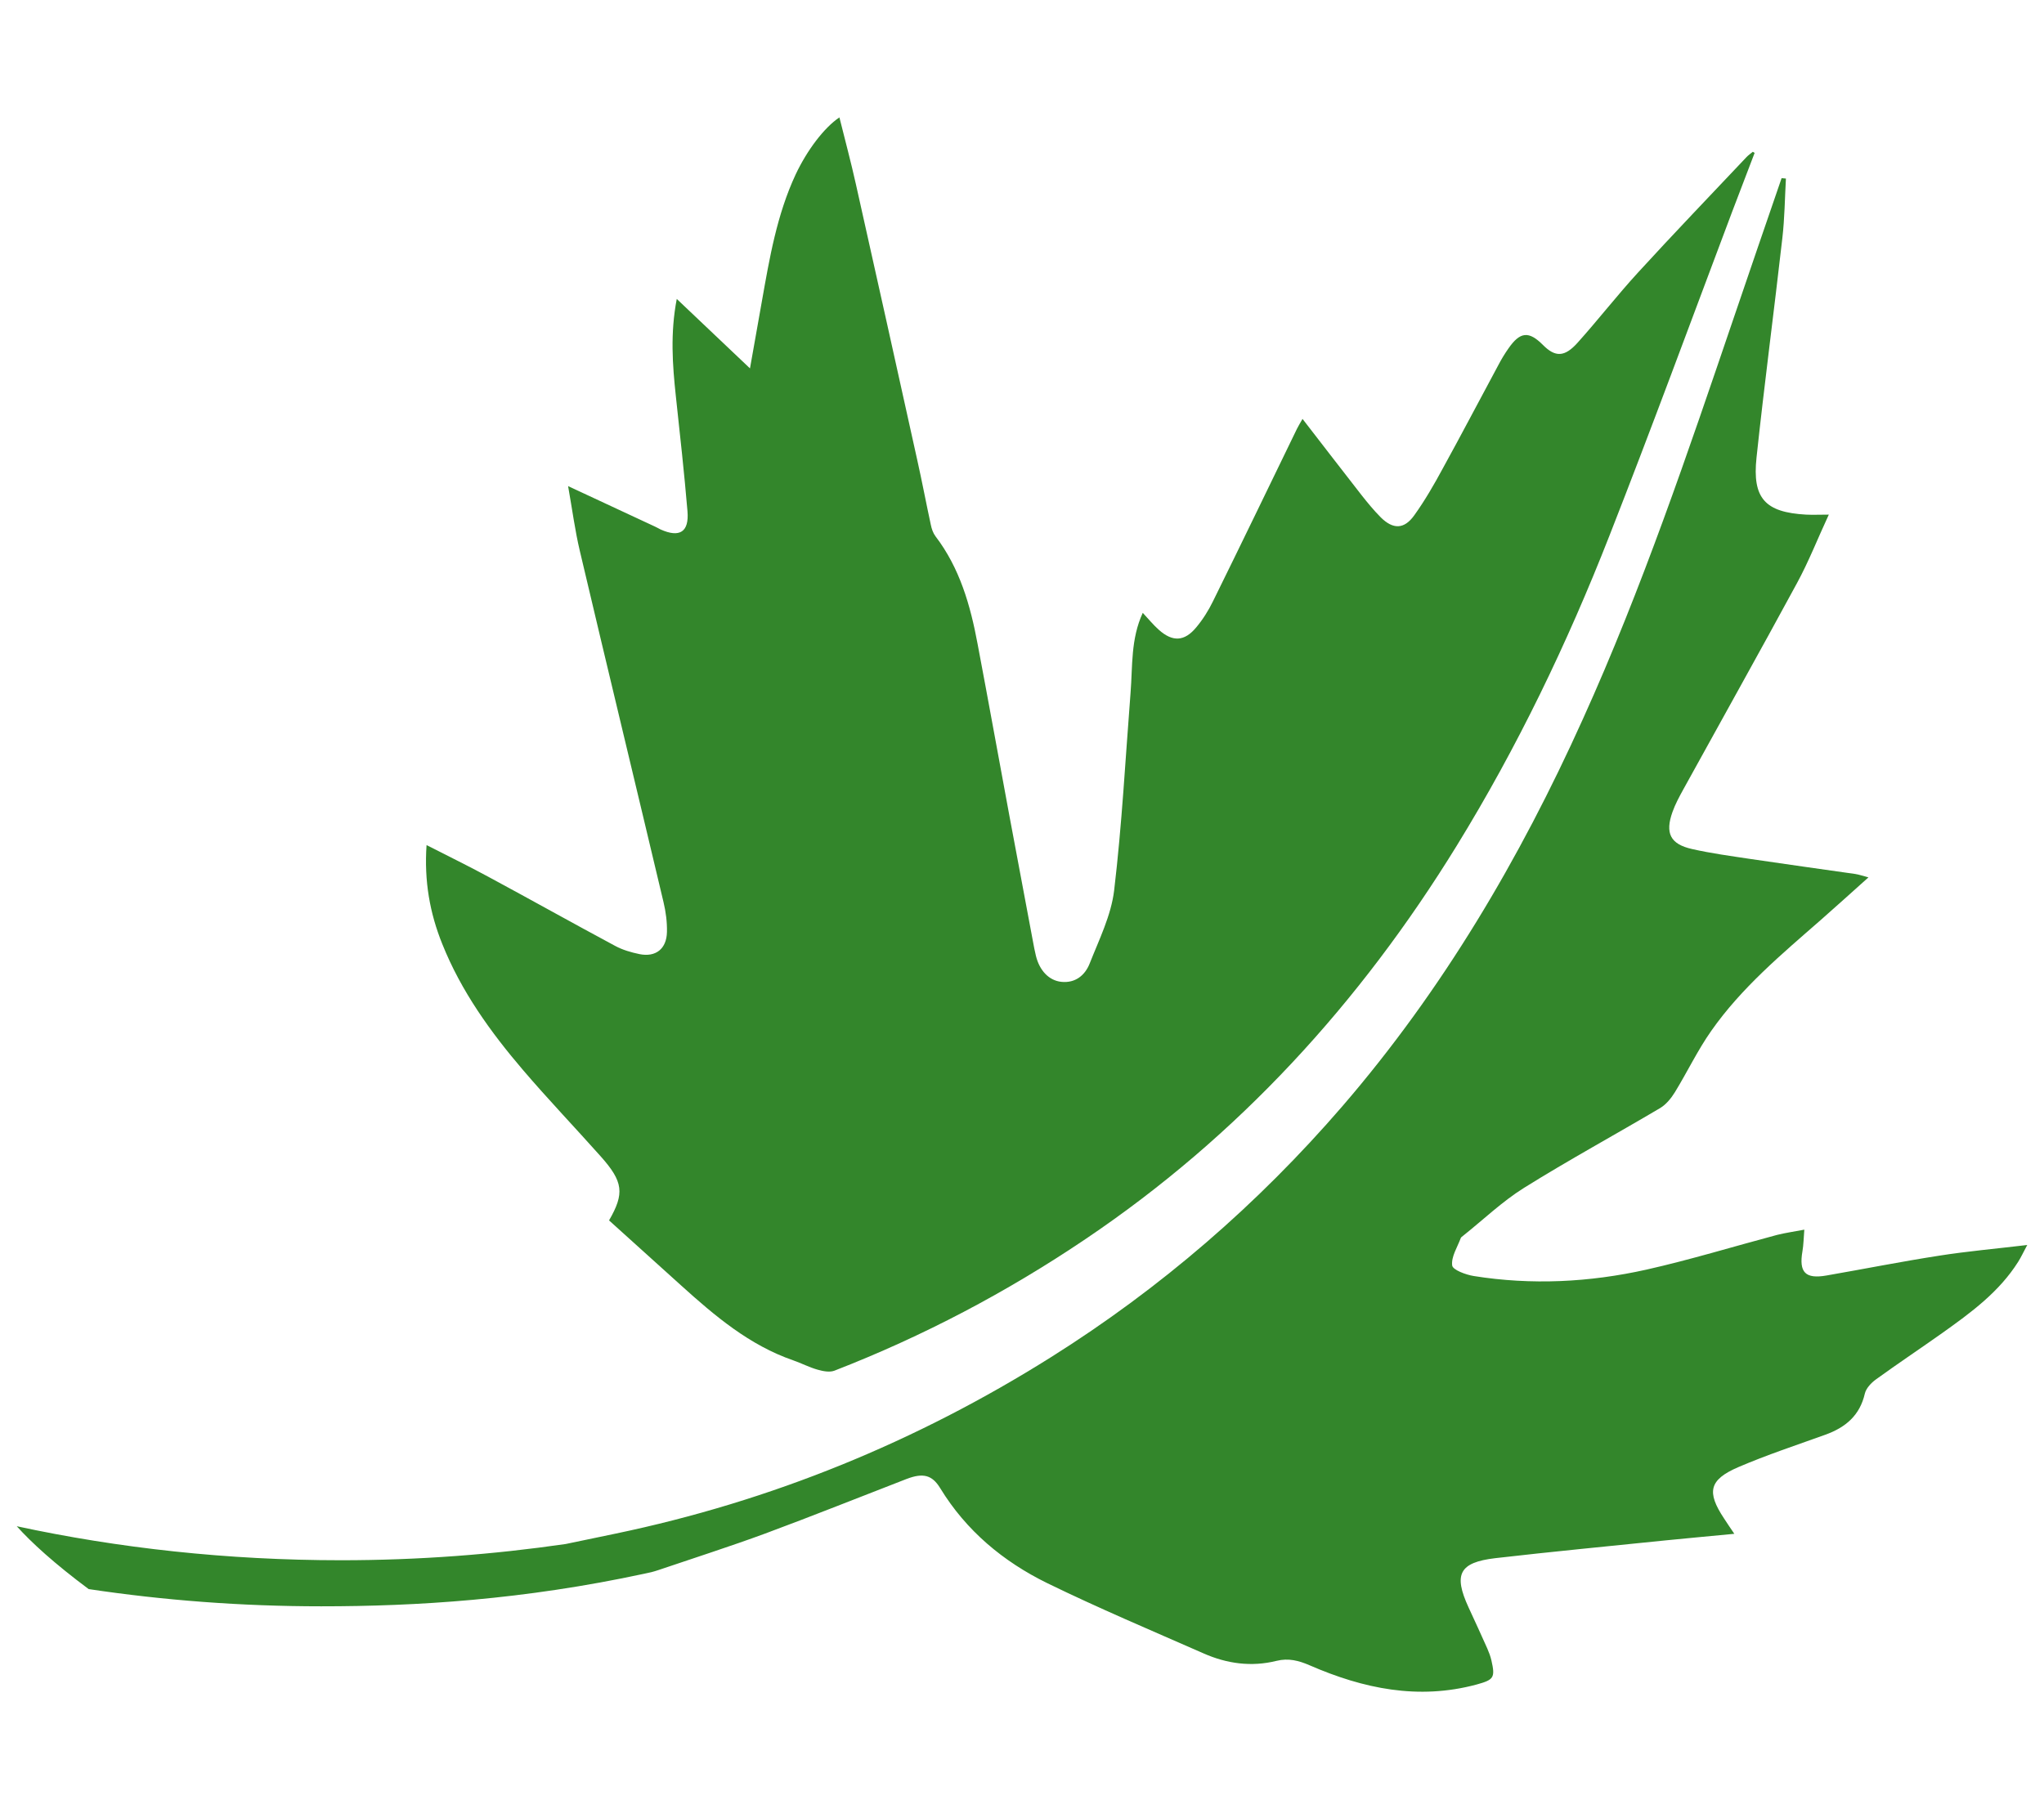 <svg width="61" height="54" viewBox="0 0 61 54" fill="none" xmlns="http://www.w3.org/2000/svg">
<path d="M15.608 31.939C16.36 32.819 17.161 33.656 17.929 34.519C18.602 35.275 18.642 35.622 18.176 36.428C18.891 37.072 19.605 37.72 20.325 38.368C21.334 39.279 22.365 40.154 23.674 40.606C23.918 40.691 24.152 40.814 24.401 40.884C24.563 40.93 24.759 40.969 24.904 40.913C27.545 39.887 30.04 38.574 32.394 36.986C36.959 33.91 40.588 29.935 43.474 25.244C45.282 22.306 46.773 19.202 48.03 15.993C49.289 12.785 50.476 9.553 51.69 6.329C51.914 5.742 52.139 5.153 52.364 4.564C52.348 4.554 52.33 4.543 52.31 4.531C52.248 4.583 52.178 4.63 52.123 4.688C51.041 5.835 49.948 6.972 48.884 8.135C48.262 8.814 47.697 9.543 47.084 10.226C46.693 10.665 46.414 10.665 46.049 10.299C45.626 9.874 45.365 9.897 45.015 10.404C44.907 10.558 44.809 10.719 44.724 10.882C44.167 11.914 43.624 12.955 43.059 13.98C42.8 14.46 42.525 14.938 42.206 15.382C41.905 15.804 41.573 15.806 41.208 15.444C40.999 15.234 40.808 15.001 40.623 14.766C40.043 14.024 39.47 13.276 38.872 12.504C38.804 12.624 38.752 12.707 38.707 12.797C37.875 14.51 37.047 16.23 36.202 17.943C36.067 18.221 35.898 18.489 35.701 18.725C35.349 19.151 34.993 19.167 34.581 18.797C34.413 18.648 34.268 18.467 34.104 18.293C33.742 19.075 33.803 19.887 33.74 20.676C33.586 22.645 33.483 24.619 33.25 26.577C33.16 27.326 32.8 28.048 32.519 28.761C32.38 29.112 32.092 29.351 31.672 29.307C31.306 29.268 31.023 28.971 30.916 28.533C30.88 28.386 30.852 28.239 30.825 28.09C30.59 26.841 30.355 25.588 30.121 24.335C29.804 22.629 29.497 20.922 29.174 19.218C28.96 18.067 28.642 16.955 27.917 16.006C27.846 15.911 27.803 15.784 27.779 15.665C27.639 15.02 27.517 14.368 27.372 13.722C26.766 10.979 26.157 8.238 25.543 5.499C25.395 4.832 25.218 4.177 25.051 3.504C24.59 3.814 24.085 4.487 23.746 5.205C23.184 6.409 22.966 7.703 22.737 8.994C22.623 9.632 22.512 10.266 22.382 10.996C21.624 10.278 20.933 9.62 20.197 8.923C20 9.949 20.069 10.888 20.17 11.83C20.293 12.973 20.421 14.117 20.517 15.263C20.568 15.882 20.282 16.058 19.714 15.804C19.658 15.778 19.605 15.742 19.549 15.719C18.723 15.332 17.896 14.947 16.954 14.51C17.081 15.225 17.161 15.841 17.303 16.44C18.128 19.941 18.973 23.432 19.802 26.93C19.871 27.218 19.911 27.523 19.904 27.821C19.893 28.324 19.569 28.577 19.086 28.48C18.835 28.428 18.578 28.354 18.354 28.232C17.091 27.555 15.836 26.851 14.575 26.172C13.982 25.85 13.375 25.555 12.73 25.225C12.656 26.295 12.826 27.254 13.2 28.18C13.763 29.587 14.636 30.801 15.608 31.939Z" fill="#33862B"/>
<path d="M57.872 37.481C56.748 37.655 55.631 37.878 54.512 38.072C53.878 38.184 53.682 37.98 53.791 37.349C53.824 37.159 53.826 36.964 53.847 36.704C53.536 36.764 53.281 36.799 53.034 36.861C51.736 37.206 50.445 37.603 49.136 37.897C47.434 38.277 45.707 38.364 43.981 38.088C43.742 38.05 43.353 37.904 43.338 37.772C43.306 37.511 43.493 37.229 43.593 36.958C43.602 36.928 43.643 36.906 43.67 36.882C44.274 36.401 44.834 35.861 45.483 35.456C46.817 34.623 48.197 33.873 49.551 33.071C49.724 32.965 49.875 32.781 49.985 32.601C50.355 31.997 50.663 31.349 51.07 30.77C51.969 29.487 53.164 28.487 54.334 27.464C54.797 27.058 55.251 26.645 55.761 26.189C55.577 26.14 55.473 26.104 55.37 26.088C54.327 25.938 53.287 25.796 52.248 25.641C51.661 25.552 51.072 25.474 50.492 25.342C49.846 25.196 49.687 24.869 49.913 24.236C49.996 24.003 50.116 23.781 50.236 23.563C51.365 21.512 52.511 19.468 53.627 17.408C53.977 16.766 54.244 16.08 54.578 15.361C54.307 15.361 54.103 15.371 53.898 15.361C52.68 15.292 52.289 14.88 52.421 13.655C52.654 11.468 52.944 9.288 53.192 7.103C53.26 6.515 53.265 5.921 53.298 5.33C53.254 5.324 53.211 5.322 53.169 5.318C52.696 6.696 52.22 8.074 51.752 9.455C50.372 13.507 49.005 17.563 47.236 21.469C45.354 25.643 43.054 29.549 40.062 33.019C37.53 35.953 34.635 38.455 31.368 40.509C27.344 43.04 23.013 44.809 18.368 45.778C17.892 45.878 17.411 45.979 16.884 46.087C14.727 46.4 12.486 46.572 10.18 46.572C6.786 46.572 3.531 46.21 0.5 45.557C0.939 46.045 1.617 46.666 2.646 47.433C4.873 47.767 7.195 47.947 9.585 47.947C12.426 47.947 15.622 47.752 19.243 46.971C19.376 46.946 19.508 46.913 19.644 46.867C20.709 46.505 21.783 46.163 22.836 45.775C24.253 45.25 25.652 44.688 27.06 44.144C27.545 43.96 27.817 44.023 28.058 44.419C28.837 45.696 29.943 46.612 31.248 47.253C32.785 48.003 34.355 48.665 35.917 49.352C36.615 49.661 37.347 49.761 38.092 49.576C38.456 49.486 38.761 49.568 39.087 49.709C40.688 50.406 42.33 50.749 44.065 50.282C44.583 50.139 44.627 50.08 44.508 49.557C44.48 49.438 44.435 49.318 44.385 49.204C44.203 48.795 44.016 48.388 43.827 47.98C43.371 46.99 43.55 46.637 44.624 46.51C46.316 46.315 48.015 46.153 49.709 45.979C50.379 45.912 51.051 45.851 51.758 45.783C51.642 45.61 51.542 45.467 51.451 45.324C50.926 44.533 51.004 44.169 51.879 43.792C52.726 43.428 53.607 43.138 54.478 42.824C55.074 42.608 55.504 42.254 55.654 41.594C55.693 41.436 55.844 41.276 55.984 41.175C56.638 40.701 57.307 40.255 57.965 39.789C58.815 39.183 59.659 38.569 60.231 37.661C60.313 37.53 60.38 37.388 60.5 37.162C59.558 37.275 58.707 37.349 57.872 37.481Z" fill="#33862B"/>
</svg>
